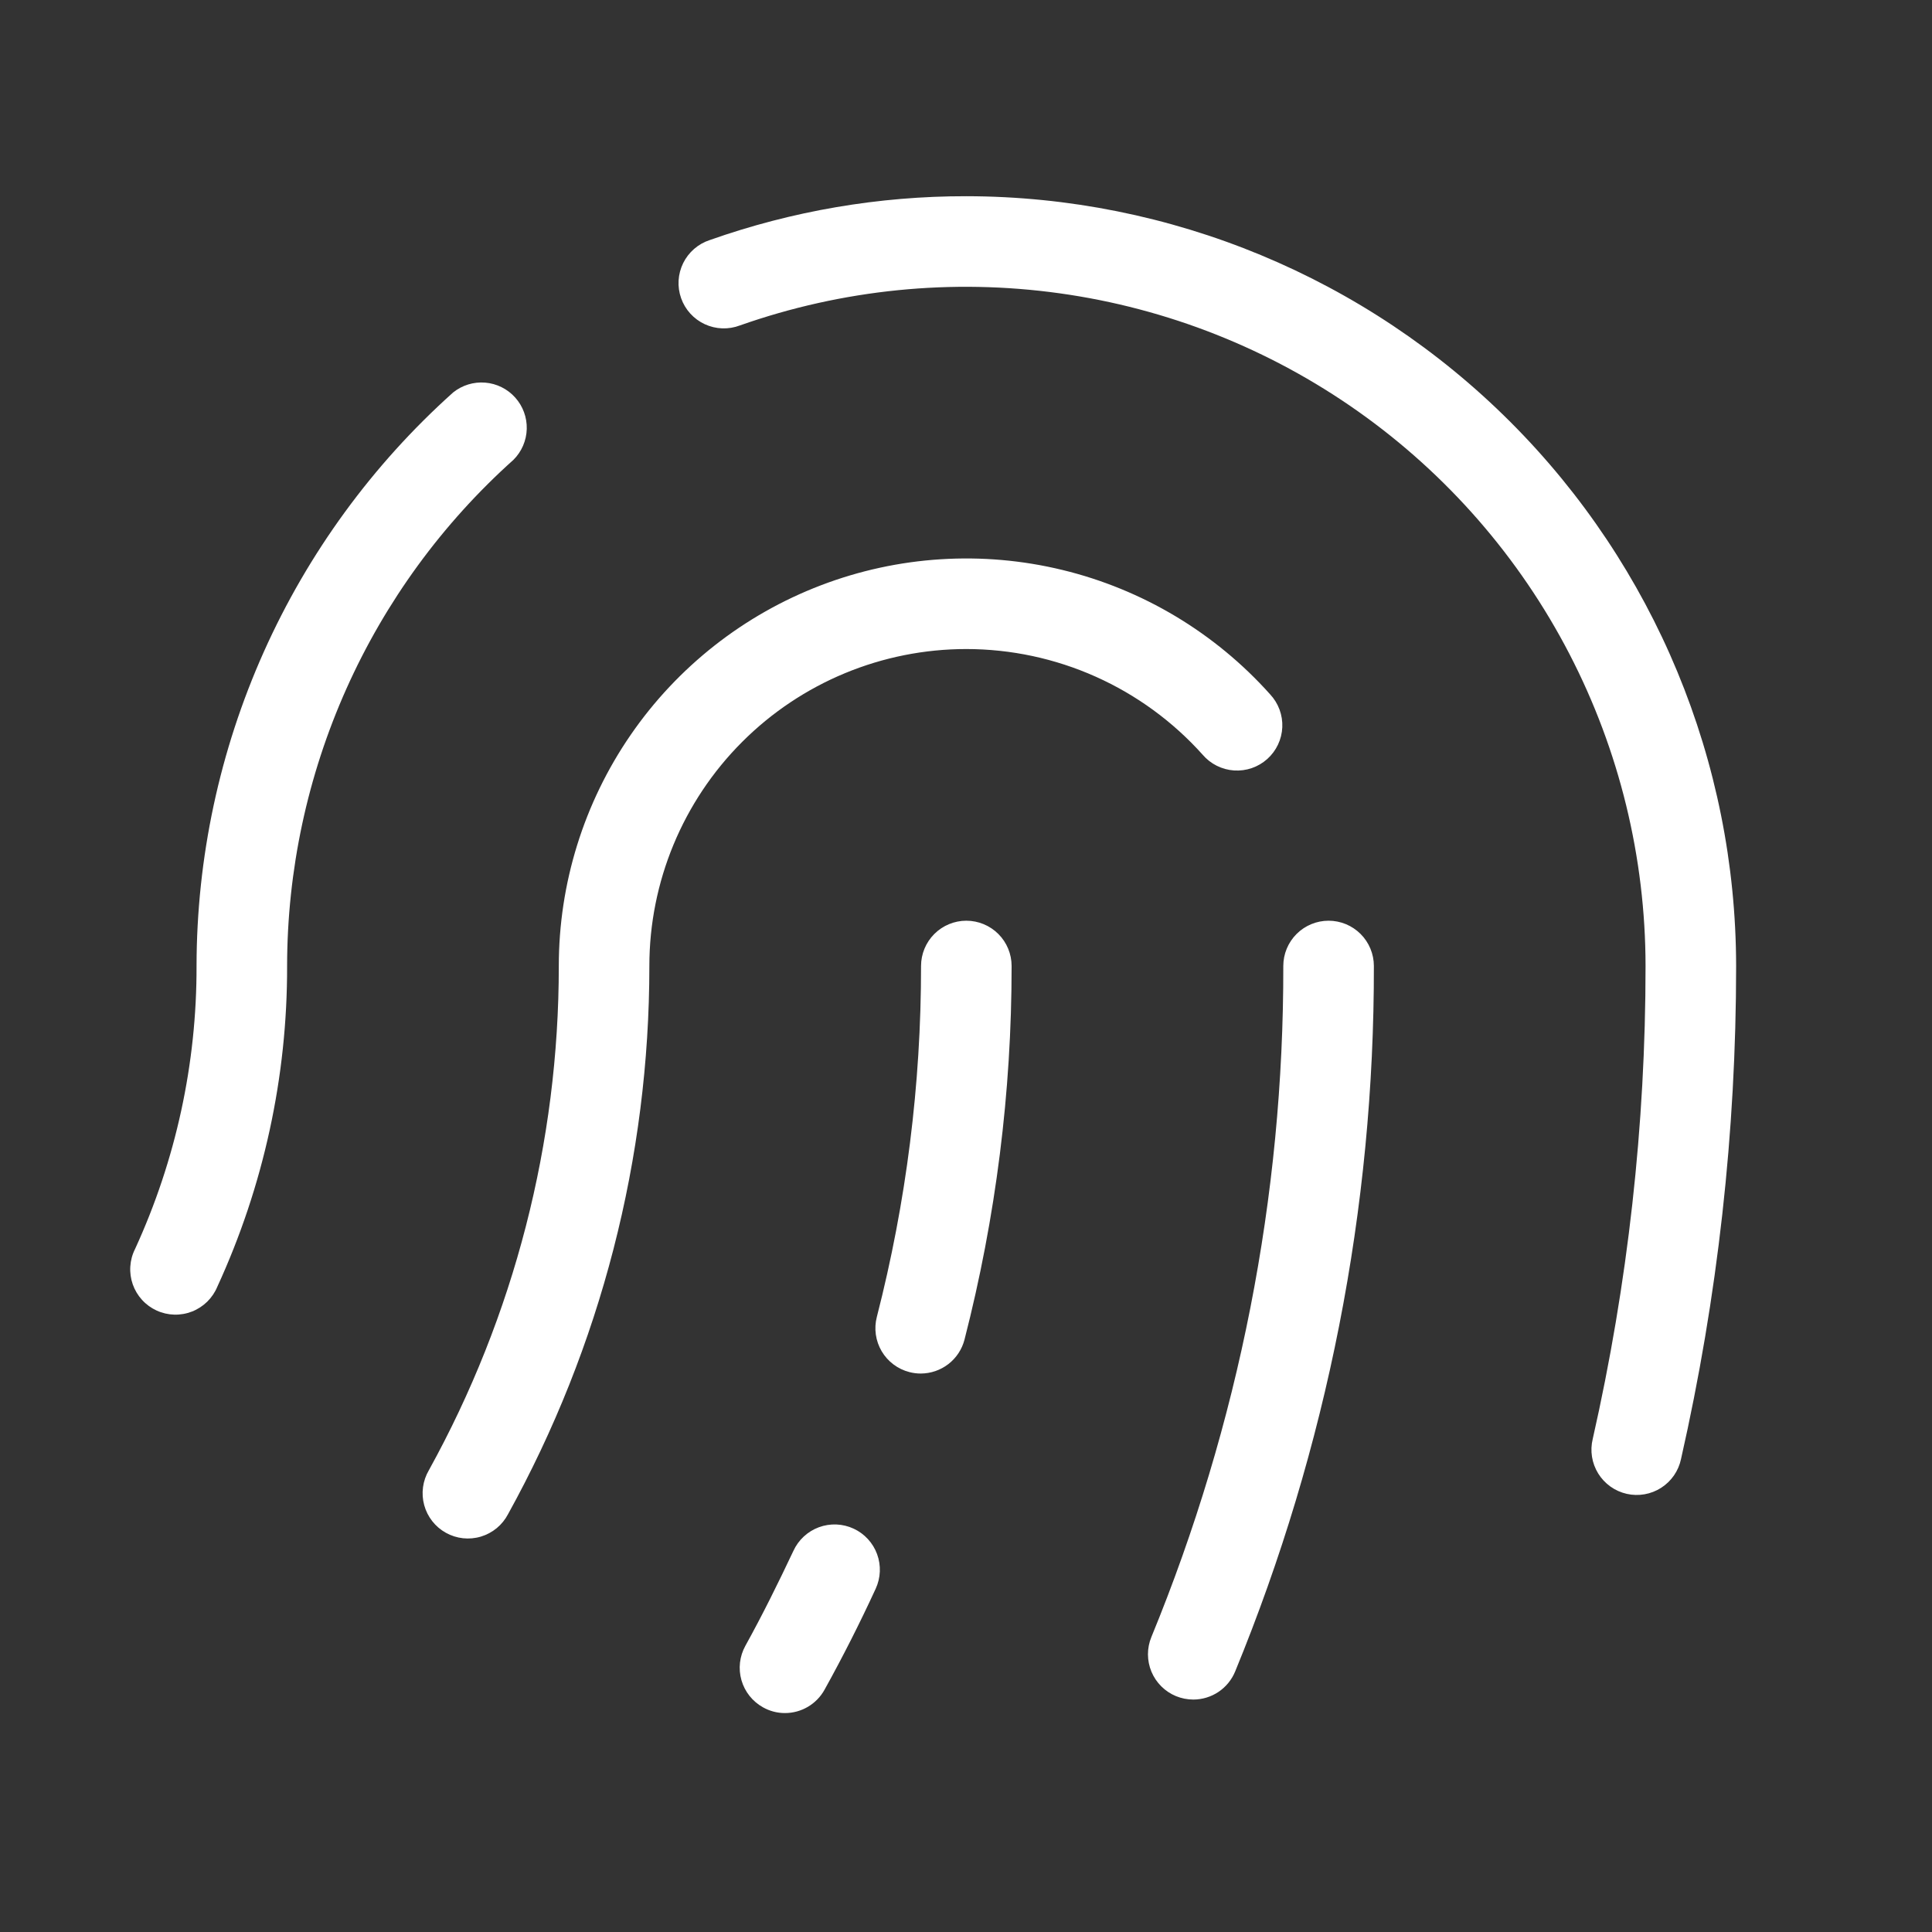 <svg width="150" height="150" viewBox="0 0 150 150" fill="none" xmlns="http://www.w3.org/2000/svg">
<rect x="0" y="0" width="150" height="150" fill="#333333" stroke="none"/>
<path d="M106.667 75C106.701 93.787 103.041 112.398 95.897 129.773C95.632 130.418 95.181 130.97 94.603 131.358C94.023 131.746 93.342 131.953 92.645 131.953C92.187 131.951 91.734 131.862 91.309 131.69C90.881 131.514 90.492 131.256 90.165 130.93C89.837 130.604 89.576 130.217 89.398 129.79C89.22 129.363 89.128 128.906 89.127 128.443C89.126 127.981 89.217 127.523 89.393 127.096C96.189 110.57 99.669 92.869 99.635 75C99.635 74.068 100.006 73.173 100.665 72.514C101.324 71.855 102.219 71.484 103.151 71.484C104.083 71.484 104.978 71.855 105.637 72.514C106.296 73.173 106.667 74.068 106.667 75ZM75.026 50.391C78.488 50.393 81.912 51.125 85.072 52.538C88.233 53.952 91.061 56.015 93.372 58.594C93.676 58.95 94.048 59.242 94.467 59.452C94.886 59.662 95.342 59.787 95.809 59.818C96.277 59.849 96.746 59.787 97.189 59.635C97.632 59.482 98.04 59.243 98.389 58.93C98.738 58.618 99.021 58.239 99.222 57.815C99.422 57.392 99.536 56.933 99.557 56.465C99.578 55.997 99.504 55.529 99.342 55.09C99.179 54.651 98.93 54.248 98.61 53.906C94.338 49.13 88.716 45.763 82.489 44.252C76.262 42.74 69.722 43.155 63.736 45.442C57.75 47.728 52.599 51.779 48.965 57.057C45.331 62.335 43.385 68.592 43.385 75C43.39 88.694 39.918 102.166 33.295 114.152C33.058 114.557 32.904 115.005 32.842 115.469C32.78 115.934 32.812 116.407 32.935 116.859C33.059 117.312 33.272 117.735 33.561 118.104C33.85 118.473 34.211 118.78 34.621 119.007C35.031 119.235 35.483 119.378 35.949 119.429C36.415 119.479 36.887 119.436 37.336 119.301C37.785 119.166 38.203 118.943 38.565 118.645C38.926 118.346 39.225 117.978 39.442 117.563C46.644 104.533 50.42 89.888 50.416 75C50.416 68.473 53.009 62.214 57.624 57.599C62.24 52.983 68.499 50.391 75.026 50.391ZM75.026 15.234C68.24 15.225 61.502 16.377 55.104 18.639C54.658 18.784 54.246 19.018 53.892 19.325C53.538 19.632 53.249 20.007 53.042 20.427C52.835 20.848 52.714 21.306 52.686 21.774C52.659 22.242 52.725 22.711 52.882 23.153C53.038 23.595 53.281 24.001 53.597 24.348C53.912 24.694 54.294 24.974 54.719 25.171C55.145 25.368 55.606 25.478 56.074 25.494C56.543 25.51 57.01 25.433 57.448 25.266C65.403 22.463 73.914 21.608 82.268 22.772C90.622 23.936 98.575 27.085 105.461 31.956C112.347 36.827 117.966 43.277 121.846 50.766C125.725 58.255 127.754 66.566 127.76 75C127.763 87.355 126.388 99.671 123.659 111.721C123.548 112.174 123.529 112.644 123.602 113.105C123.675 113.565 123.84 114.006 124.085 114.403C124.33 114.799 124.652 115.143 125.031 115.414C125.411 115.685 125.84 115.878 126.295 115.981C126.75 116.085 127.22 116.096 127.68 116.016C128.139 115.936 128.578 115.765 128.97 115.514C129.363 115.262 129.702 114.935 129.967 114.552C130.232 114.168 130.418 113.736 130.514 113.279C133.36 100.718 134.794 87.879 134.792 75C134.773 59.155 128.47 43.964 117.266 32.76C106.062 21.556 90.871 15.253 75.026 15.234ZM39.87 35.695C40.505 35.059 40.873 34.204 40.897 33.305C40.921 32.407 40.6 31.533 39.999 30.864C39.399 30.194 38.565 29.78 37.669 29.707C36.773 29.634 35.883 29.906 35.182 30.469C28.922 36.077 23.913 42.941 20.48 50.614C17.048 58.286 15.269 66.595 15.26 75C15.279 82.584 13.65 90.081 10.485 96.973C10.272 97.395 10.147 97.855 10.117 98.327C10.086 98.798 10.151 99.271 10.307 99.717C10.464 100.162 10.708 100.572 11.026 100.921C11.345 101.271 11.73 101.552 12.159 101.749C12.589 101.946 13.053 102.054 13.525 102.068C13.998 102.081 14.468 101.999 14.908 101.827C15.348 101.655 15.748 101.395 16.086 101.065C16.423 100.734 16.69 100.339 16.872 99.902C20.463 92.093 22.313 83.596 22.291 75C22.297 67.582 23.866 60.248 26.894 53.475C29.923 46.703 34.344 40.645 39.87 35.695ZM66.284 118.688C65.863 118.491 65.407 118.38 64.943 118.36C64.479 118.341 64.015 118.414 63.58 118.574C63.144 118.735 62.744 118.981 62.404 119.297C62.063 119.613 61.789 119.993 61.596 120.416C60.424 122.9 59.2 125.379 57.87 127.781C57.419 128.597 57.31 129.557 57.567 130.453C57.824 131.348 58.426 132.105 59.241 132.557C59.759 132.849 60.345 133.003 60.94 133.002C61.568 133.002 62.184 132.835 62.725 132.516C63.266 132.198 63.712 131.74 64.016 131.191C65.434 128.637 66.77 125.994 67.989 123.346C68.378 122.502 68.417 121.538 68.098 120.665C67.778 119.792 67.126 119.081 66.284 118.688ZM75.026 71.484C74.094 71.484 73.199 71.855 72.54 72.514C71.881 73.173 71.51 74.068 71.51 75C71.516 84.19 70.362 93.345 68.077 102.246C67.961 102.694 67.935 103.159 68 103.617C68.065 104.074 68.219 104.515 68.454 104.912C68.689 105.31 69.001 105.658 69.37 105.935C69.74 106.213 70.16 106.415 70.608 106.529C70.895 106.604 71.19 106.641 71.487 106.641C72.265 106.639 73.021 106.38 73.636 105.903C74.251 105.426 74.691 104.758 74.885 104.004C77.317 94.528 78.546 84.783 78.541 75C78.541 74.068 78.171 73.173 77.512 72.514C76.853 71.855 75.958 71.484 75.026 71.484Z" fill="white"/>
</svg>
